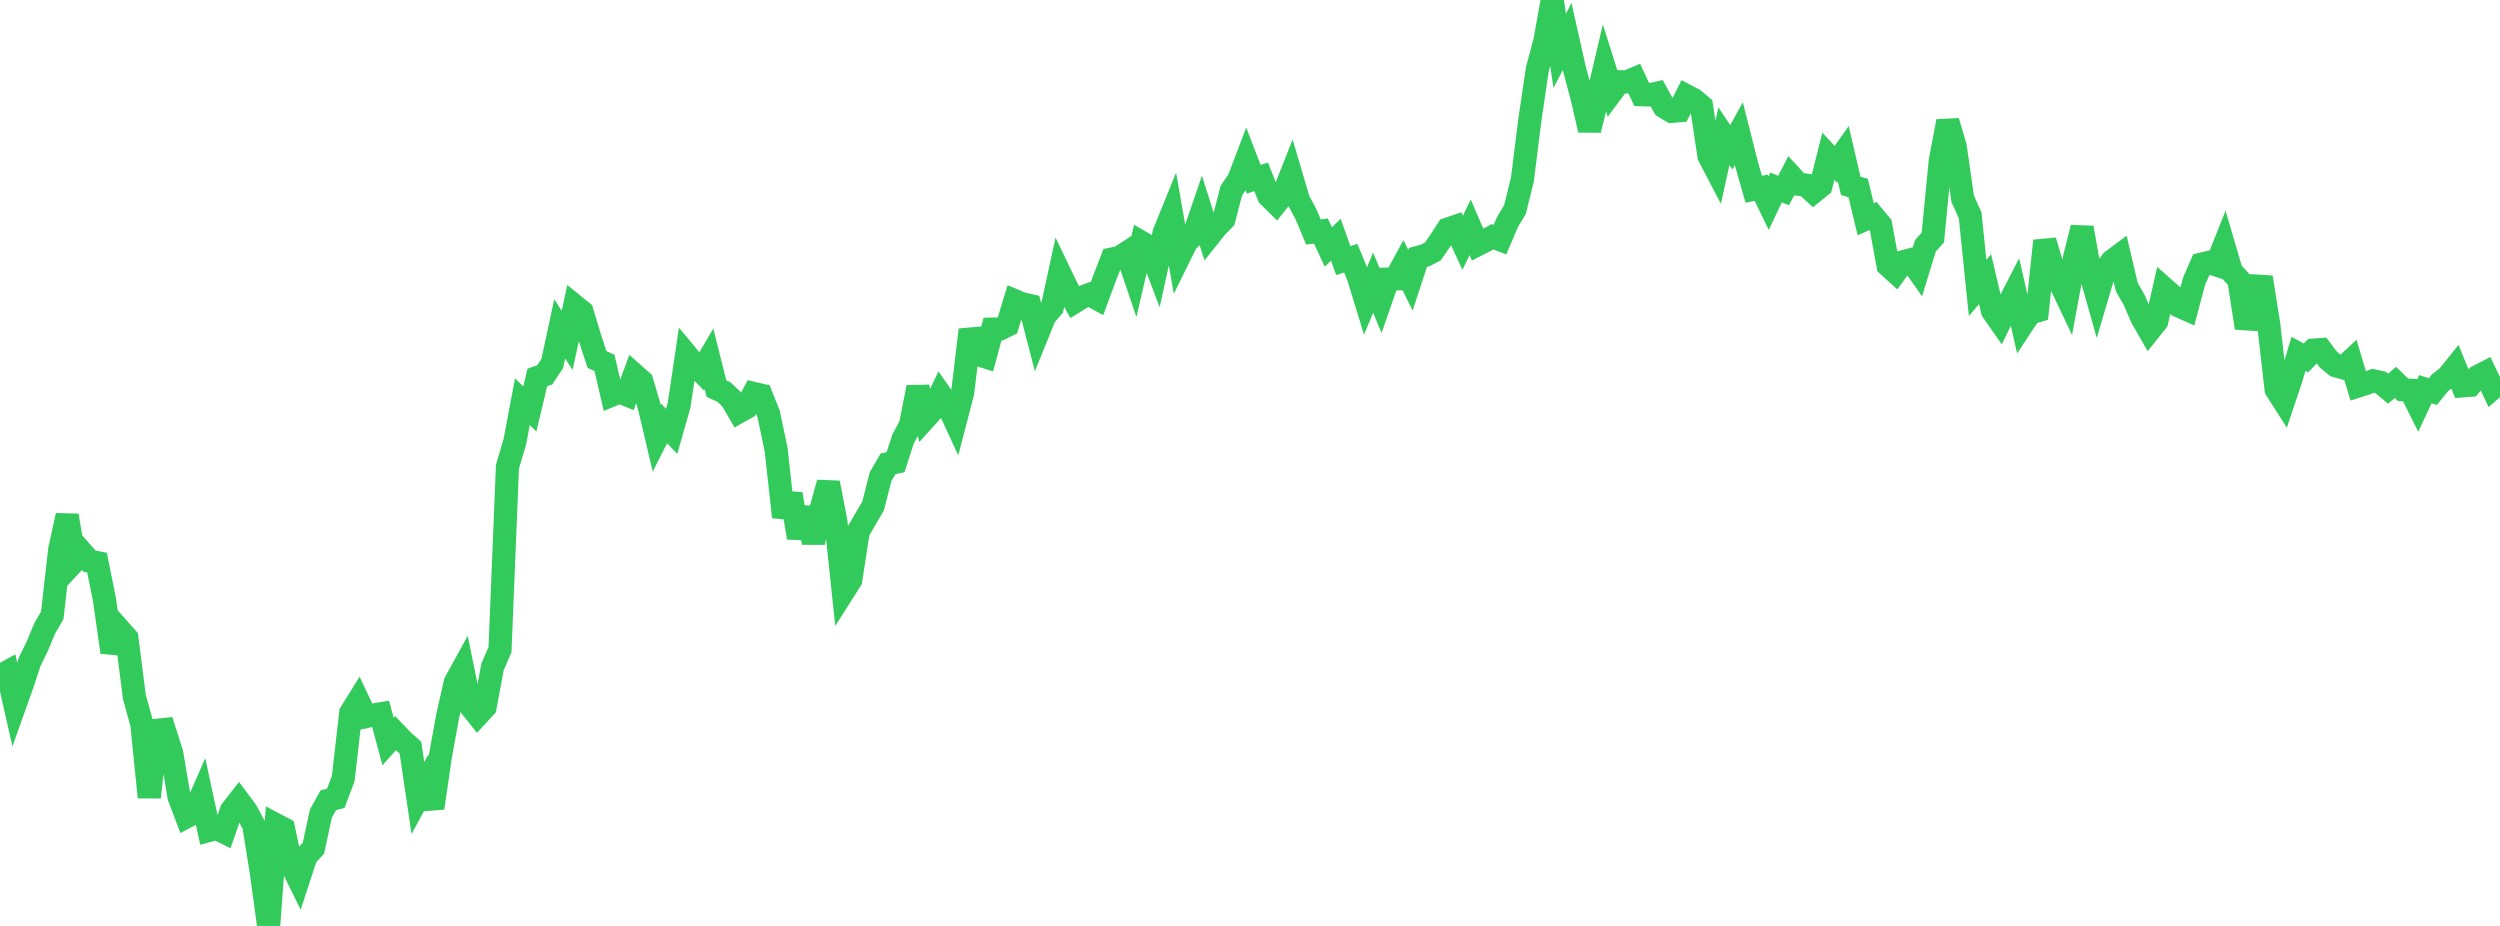 <?xml version="1.0" standalone="no"?>
<!DOCTYPE svg PUBLIC "-//W3C//DTD SVG 1.1//EN" "http://www.w3.org/Graphics/SVG/1.1/DTD/svg11.dtd">

<svg width="135" height="50" viewBox="0 0 135 50" preserveAspectRatio="none" 
  xmlns="http://www.w3.org/2000/svg"
  xmlns:xlink="http://www.w3.org/1999/xlink">


<polyline points="0.0, 36.503 0.403, 36.281 0.806, 38.068 1.209, 36.937 1.612, 35.715 2.015, 34.892 2.418, 33.921 2.821, 33.234 3.224, 29.688 3.627, 27.835 4.03, 30.285 4.433, 29.849 4.836, 30.306 5.239, 30.383 5.642, 32.382 6.045, 35.221 6.448, 34.003 6.851, 34.456 7.254, 37.622 7.657, 39.085 8.06, 43.05 8.463, 39.438 8.866, 39.395 9.269, 40.661 9.672, 43.041 10.075, 44.102 10.478, 43.889 10.881, 42.967 11.284, 44.841 11.687, 44.731 12.09, 44.931 12.493, 43.773 12.896, 43.255 13.299, 43.797 13.701, 44.547 14.104, 47.056 14.507, 50.0 14.91, 44.542 15.313, 44.755 15.716, 46.655 16.119, 47.473 16.522, 46.239 16.925, 45.803 17.328, 43.935 17.731, 43.213 18.134, 43.105 18.537, 42.03 18.94, 38.494 19.343, 37.846 19.746, 38.699 20.149, 38.613 20.552, 38.546 20.955, 40.046 21.358, 39.593 21.761, 40.009 22.164, 40.374 22.567, 43.094 22.97, 42.351 23.373, 43.63 23.776, 40.862 24.179, 38.649 24.582, 36.859 24.985, 36.126 25.388, 38.106 25.791, 38.614 26.194, 38.177 26.597, 36.009 27.0, 35.082 27.403, 25.2 27.806, 23.833 28.209, 21.69 28.612, 22.083 29.015, 20.385 29.418, 20.241 29.821, 19.631 30.224, 17.76 30.627, 18.38 31.03, 16.514 31.433, 16.841 31.836, 18.187 32.239, 19.411 32.642, 19.596 33.045, 21.33 33.448, 21.161 33.851, 21.324 34.254, 20.236 34.657, 20.592 35.06, 21.957 35.463, 23.663 35.866, 22.873 36.269, 23.292 36.672, 21.879 37.075, 19.165 37.478, 19.65 37.881, 20.061 38.284, 19.375 38.687, 20.985 39.09, 21.168 39.493, 21.551 39.896, 22.239 40.299, 22.013 40.701, 21.247 41.104, 21.342 41.507, 22.357 41.91, 24.271 42.313, 27.914 42.716, 26.681 43.119, 29.035 43.522, 27.433 43.925, 29.287 44.328, 27.506 44.731, 26.072 45.134, 28.143 45.537, 31.953 45.94, 31.319 46.343, 28.699 46.746, 28.006 47.149, 27.317 47.552, 25.737 47.955, 25.043 48.358, 24.961 48.761, 23.715 49.164, 22.964 49.567, 20.914 49.97, 22.574 50.373, 22.127 50.776, 21.289 51.179, 21.868 51.582, 22.742 51.985, 21.194 52.388, 17.81 52.791, 19.135 53.194, 19.263 53.597, 17.772 54.0, 17.763 54.403, 17.565 54.806, 16.243 55.209, 16.41 55.612, 16.5 56.015, 18.061 56.418, 17.068 56.821, 16.597 57.224, 14.739 57.627, 15.577 58.03, 16.3 58.433, 16.051 58.836, 15.901 59.239, 16.122 59.642, 15.034 60.045, 13.989 60.448, 13.907 60.851, 13.644 61.254, 14.838 61.657, 13.099 62.06, 13.331 62.463, 14.403 62.866, 12.568 63.269, 11.574 63.672, 13.873 64.075, 13.056 64.478, 12.661 64.881, 11.483 65.284, 12.759 65.687, 12.253 66.09, 11.844 66.493, 10.293 66.896, 9.696 67.299, 8.634 67.701, 9.679 68.104, 9.551 68.507, 10.577 68.91, 10.975 69.313, 10.47 69.716, 9.45 70.119, 10.813 70.522, 11.569 70.925, 12.528 71.328, 12.477 71.731, 13.338 72.134, 12.942 72.537, 14.072 72.94, 13.941 73.343, 14.921 73.746, 16.233 74.149, 15.264 74.552, 16.231 74.955, 15.071 75.358, 15.06 75.761, 14.32 76.164, 15.129 76.567, 13.903 76.97, 13.788 77.373, 13.58 77.776, 12.995 78.179, 12.372 78.582, 12.234 78.985, 13.109 79.388, 12.277 79.791, 13.209 80.194, 13.002 80.597, 12.786 81.0, 12.941 81.403, 11.991 81.806, 11.321 82.209, 9.701 82.612, 6.473 83.015, 3.748 83.418, 2.247 83.821, 0.0 84.224, 2.746 84.627, 1.969 85.03, 3.765 85.433, 5.28 85.836, 7.021 86.239, 5.386 86.642, 3.675 87.045, 4.953 87.448, 4.413 87.851, 4.424 88.254, 4.252 88.657, 5.114 89.06, 5.126 89.463, 5.036 89.866, 5.768 90.269, 6.012 90.672, 5.978 91.075, 5.177 91.478, 5.391 91.881, 5.732 92.284, 8.422 92.687, 9.194 93.09, 7.358 93.493, 7.954 93.896, 7.216 94.299, 8.811 94.701, 10.22 95.104, 10.137 95.507, 10.971 95.91, 10.123 96.313, 10.291 96.716, 9.512 97.119, 9.949 97.522, 9.997 97.925, 10.366 98.328, 10.04 98.731, 8.436 99.134, 8.875 99.537, 8.304 99.94, 10.037 100.343, 10.157 100.746, 11.836 101.149, 11.663 101.552, 12.143 101.955, 14.33 102.358, 14.696 102.761, 14.136 103.164, 14.031 103.567, 14.6 103.97, 13.277 104.373, 12.828 104.776, 8.673 105.179, 6.553 105.582, 7.915 105.985, 10.735 106.388, 11.624 106.791, 15.549 107.194, 15.076 107.597, 16.793 108.0, 17.368 108.403, 16.541 108.806, 15.756 109.209, 17.521 109.612, 16.911 110.015, 16.789 110.418, 13.006 110.821, 14.356 111.224, 15.231 111.627, 16.079 112.03, 13.904 112.433, 12.296 112.836, 14.578 113.239, 16.003 113.642, 14.644 114.045, 14.098 114.448, 13.798 114.851, 15.512 115.254, 16.213 115.657, 17.153 116.06, 17.856 116.463, 17.351 116.866, 15.577 117.269, 15.933 117.672, 16.526 118.075, 16.706 118.478, 15.194 118.881, 14.266 119.284, 14.171 119.687, 14.304 120.09, 13.291 120.493, 14.662 120.896, 15.1 121.299, 17.705 121.701, 16.365 122.104, 14.975 122.507, 17.486 122.91, 21.024 123.313, 21.657 123.716, 20.457 124.119, 19.107 124.522, 19.329 124.925, 18.908 125.328, 18.878 125.731, 19.418 126.134, 19.749 126.537, 19.865 126.94, 19.49 127.343, 20.842 127.746, 20.712 128.149, 20.562 128.552, 20.651 128.955, 20.987 129.358, 20.652 129.761, 21.047 130.164, 21.074 130.567, 21.88 130.97, 21.018 131.373, 21.146 131.776, 20.655 132.179, 20.343 132.582, 19.844 132.985, 20.835 133.388, 20.805 133.791, 20.336 134.194, 20.129 134.597, 20.975 135.0, 20.63" fill="none" stroke="#32ca5b" stroke-width="1.25"/>

</svg>